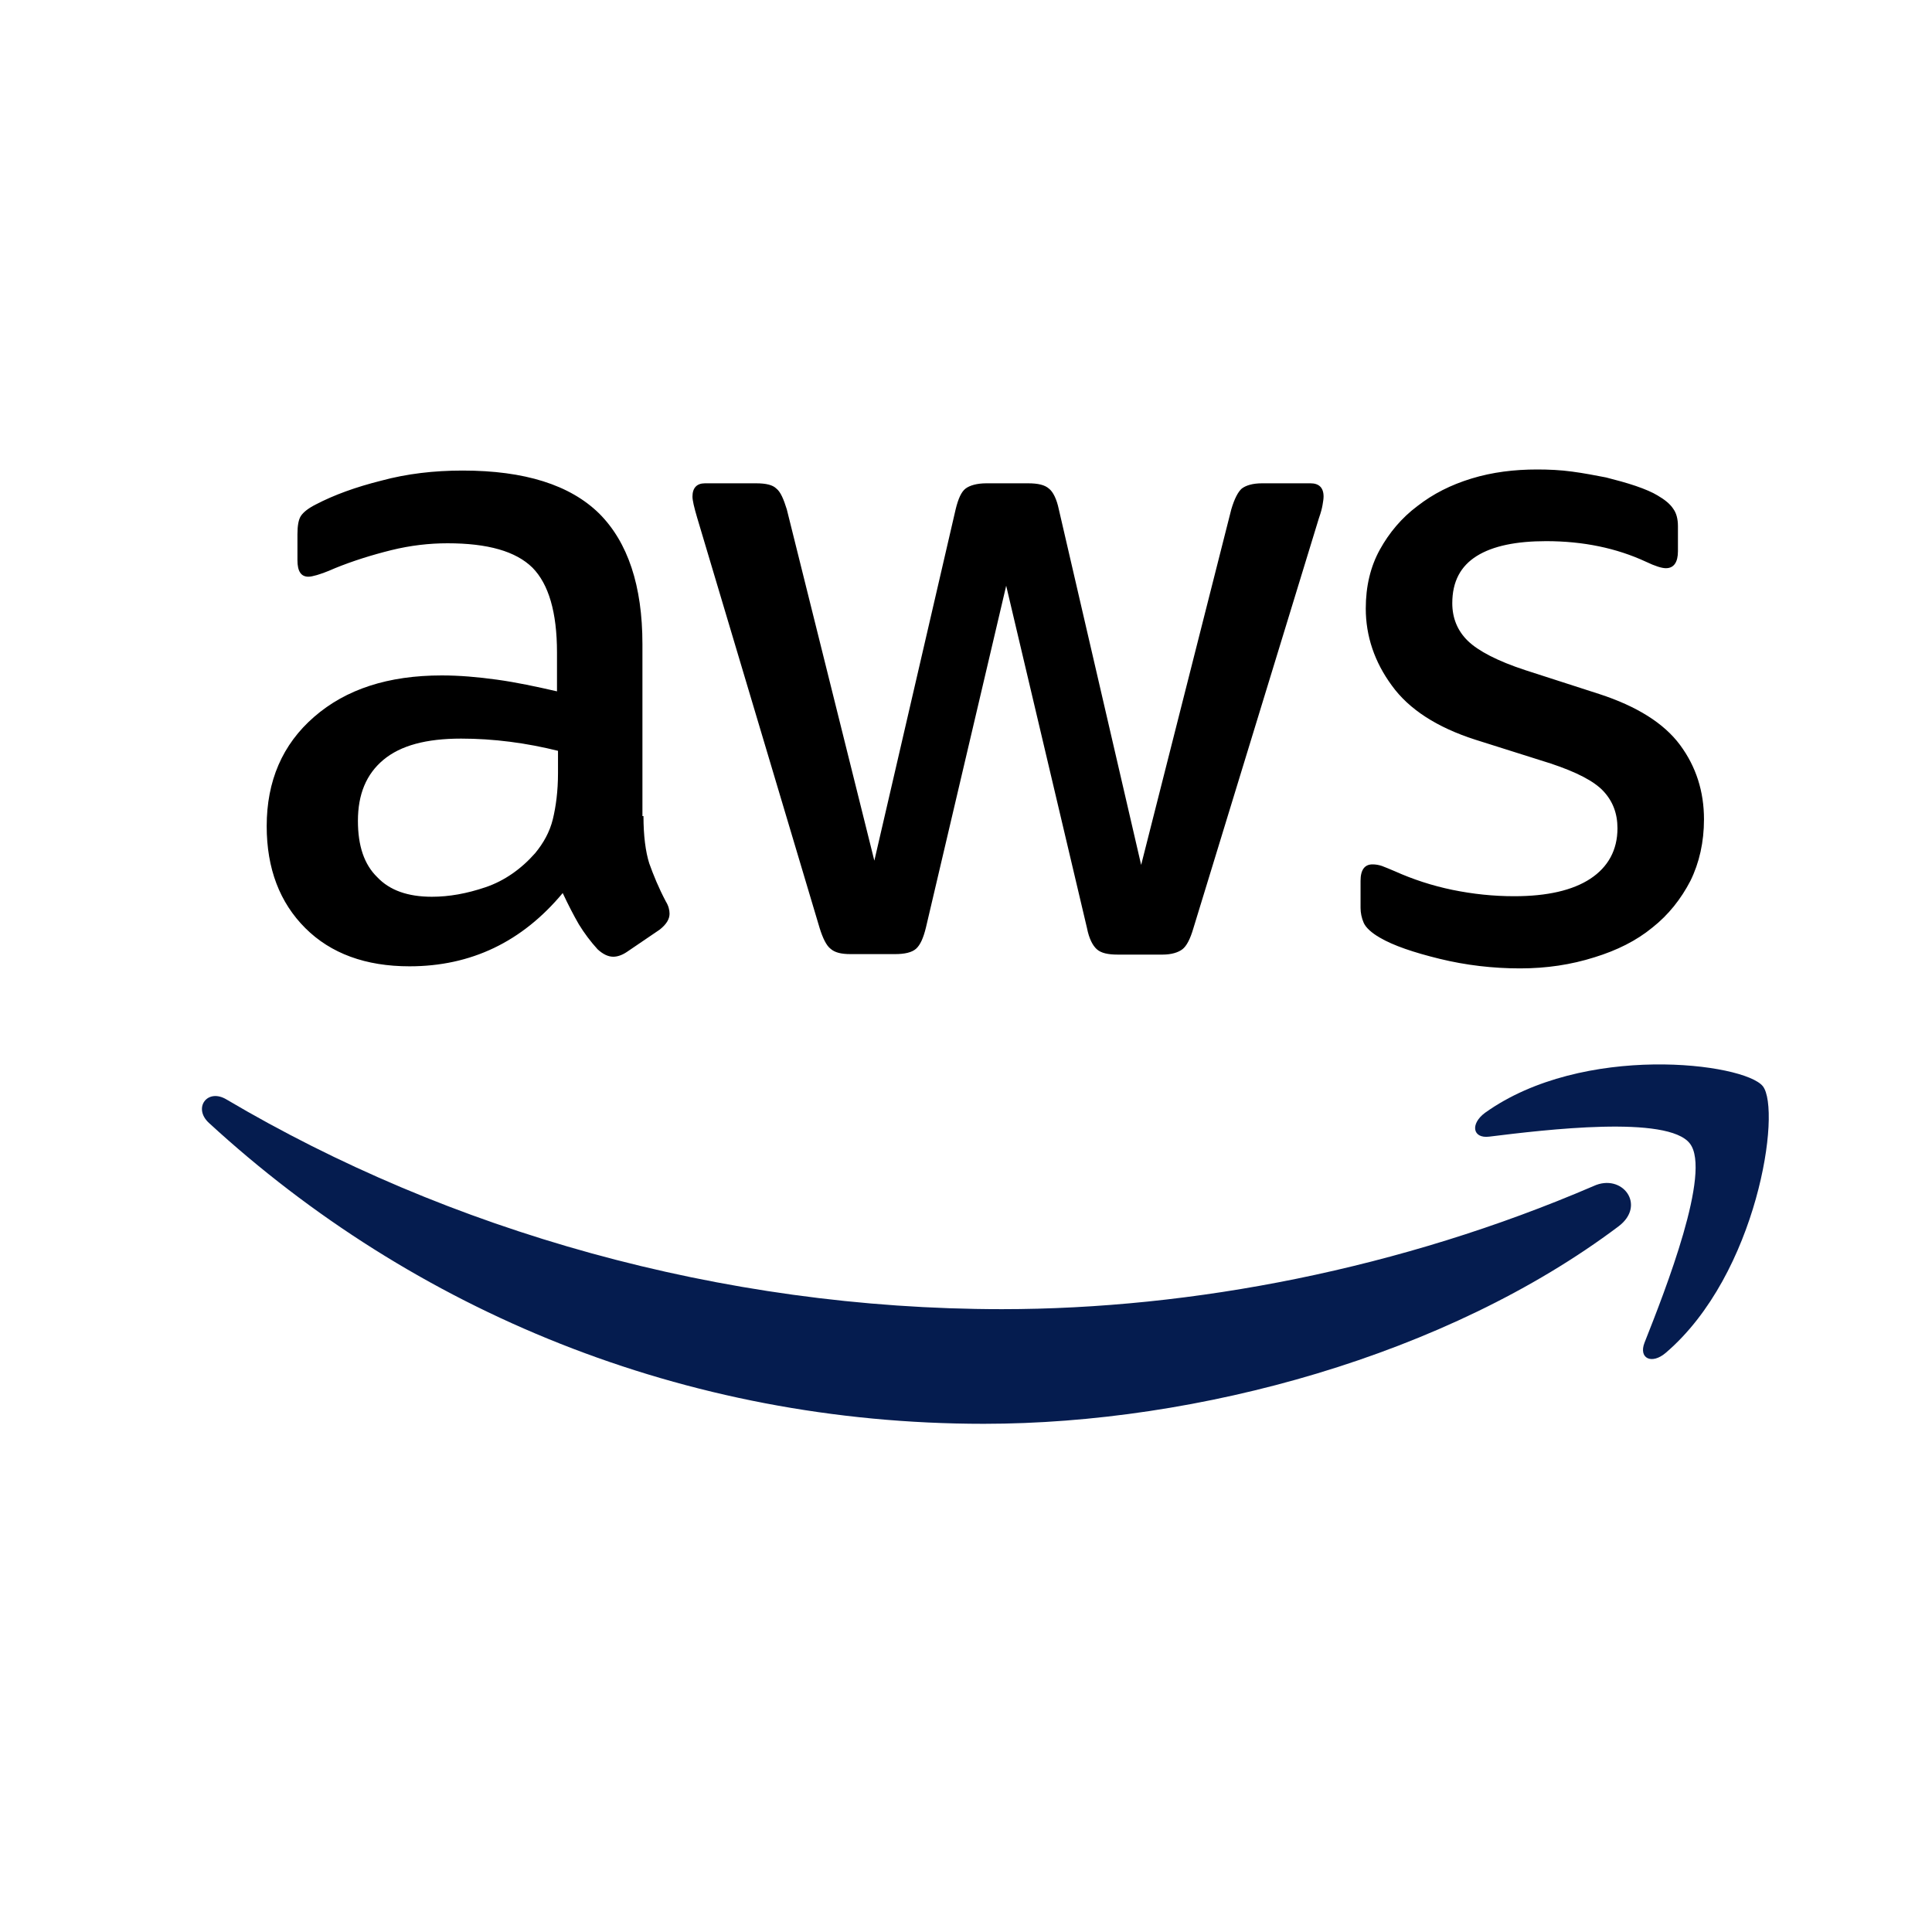 <svg width="50" height="50" viewBox="0 0 50 50" fill="none" xmlns="http://www.w3.org/2000/svg">
<g clip-path="url(#clip0_4235_83601)">
<path d="M16.653 21.12C16.653 21.628 16.707 22.041 16.802 22.343C16.91 22.645 17.044 22.975 17.233 23.332C17.301 23.442 17.328 23.552 17.328 23.648C17.328 23.785 17.247 23.922 17.071 24.06L16.222 24.637C16.1 24.719 15.979 24.76 15.871 24.76C15.736 24.76 15.601 24.692 15.466 24.568C15.278 24.362 15.116 24.142 14.981 23.922C14.846 23.689 14.711 23.428 14.563 23.112C13.511 24.376 12.189 25.008 10.598 25.008C9.465 25.008 8.561 24.678 7.9 24.018C7.24 23.359 6.902 22.48 6.902 21.381C6.902 20.214 7.307 19.266 8.13 18.552C8.952 17.837 10.045 17.48 11.434 17.48C11.893 17.48 12.364 17.521 12.864 17.59C13.363 17.659 13.875 17.768 14.415 17.892V16.889C14.415 15.845 14.199 15.117 13.781 14.692C13.349 14.266 12.621 14.06 11.582 14.06C11.11 14.06 10.625 14.115 10.126 14.238C9.627 14.362 9.141 14.513 8.669 14.705C8.453 14.802 8.291 14.856 8.197 14.884C8.103 14.911 8.035 14.925 7.981 14.925C7.792 14.925 7.698 14.788 7.698 14.499V13.826C7.698 13.606 7.725 13.442 7.792 13.345C7.86 13.249 7.981 13.153 8.17 13.057C8.642 12.81 9.209 12.604 9.869 12.439C10.53 12.26 11.232 12.178 11.973 12.178C13.578 12.178 14.752 12.549 15.507 13.29C16.249 14.032 16.626 15.159 16.626 16.67V21.12H16.653ZM11.178 23.208C11.623 23.208 12.081 23.126 12.567 22.961C13.052 22.796 13.484 22.494 13.848 22.082C14.064 21.821 14.226 21.532 14.307 21.203C14.387 20.873 14.441 20.475 14.441 20.008V19.431C14.05 19.334 13.632 19.252 13.201 19.197C12.769 19.142 12.351 19.115 11.933 19.115C11.029 19.115 10.368 19.293 9.923 19.664C9.478 20.035 9.263 20.557 9.263 21.244C9.263 21.889 9.424 22.37 9.762 22.7C10.085 23.043 10.557 23.208 11.178 23.208ZM22.008 24.692C21.765 24.692 21.603 24.65 21.495 24.554C21.387 24.472 21.293 24.279 21.212 24.018L18.043 13.4C17.962 13.126 17.921 12.947 17.921 12.851C17.921 12.631 18.029 12.508 18.245 12.508H19.567C19.823 12.508 19.998 12.549 20.093 12.645C20.2 12.727 20.281 12.92 20.362 13.181L22.628 22.274L24.732 13.181C24.799 12.906 24.88 12.727 24.988 12.645C25.096 12.562 25.285 12.508 25.528 12.508H26.607C26.863 12.508 27.038 12.549 27.146 12.645C27.254 12.727 27.348 12.92 27.402 13.181L29.533 22.384L31.866 13.181C31.947 12.906 32.042 12.727 32.136 12.645C32.244 12.562 32.419 12.508 32.662 12.508H33.916C34.132 12.508 34.254 12.617 34.254 12.851C34.254 12.92 34.24 12.988 34.227 13.071C34.213 13.153 34.186 13.263 34.132 13.414L30.882 24.032C30.801 24.307 30.707 24.486 30.599 24.568C30.491 24.65 30.316 24.705 30.086 24.705H28.926C28.67 24.705 28.495 24.664 28.387 24.568C28.279 24.472 28.185 24.293 28.131 24.018L26.04 15.159L23.963 24.005C23.896 24.279 23.815 24.458 23.707 24.554C23.599 24.65 23.41 24.692 23.168 24.692H22.008ZM39.338 25.062C38.637 25.062 37.936 24.98 37.261 24.815C36.587 24.65 36.061 24.472 35.71 24.266C35.494 24.142 35.346 24.005 35.292 23.881C35.238 23.758 35.211 23.62 35.211 23.497V22.796C35.211 22.508 35.319 22.37 35.521 22.37C35.602 22.37 35.683 22.384 35.764 22.411C35.845 22.439 35.967 22.494 36.101 22.549C36.56 22.755 37.059 22.92 37.585 23.029C38.124 23.139 38.65 23.194 39.19 23.194C40.039 23.194 40.7 23.043 41.159 22.741C41.617 22.439 41.86 21.999 41.86 21.436C41.86 21.052 41.739 20.736 41.496 20.475C41.253 20.214 40.795 19.98 40.134 19.76L38.178 19.142C37.194 18.826 36.465 18.359 36.02 17.741C35.575 17.137 35.346 16.464 35.346 15.749C35.346 15.172 35.468 14.664 35.71 14.225C35.953 13.785 36.277 13.4 36.681 13.098C37.086 12.782 37.544 12.549 38.084 12.384C38.623 12.219 39.19 12.15 39.783 12.15C40.08 12.15 40.39 12.164 40.687 12.205C40.997 12.246 41.28 12.302 41.563 12.356C41.833 12.425 42.09 12.494 42.332 12.576C42.575 12.659 42.764 12.741 42.899 12.823C43.087 12.933 43.222 13.043 43.303 13.167C43.384 13.277 43.425 13.428 43.425 13.62V14.266C43.425 14.554 43.317 14.705 43.114 14.705C43.007 14.705 42.831 14.65 42.602 14.54C41.833 14.183 40.97 14.005 40.013 14.005C39.244 14.005 38.637 14.128 38.219 14.389C37.801 14.65 37.585 15.049 37.585 15.612C37.585 15.996 37.72 16.326 37.989 16.587C38.259 16.848 38.758 17.109 39.473 17.343L41.388 17.961C42.359 18.277 43.061 18.716 43.479 19.279C43.897 19.843 44.099 20.488 44.099 21.203C44.099 21.793 43.978 22.329 43.748 22.796C43.506 23.263 43.182 23.675 42.764 24.005C42.346 24.348 41.847 24.595 41.267 24.774C40.66 24.966 40.026 25.062 39.338 25.062Z" fill="black"/>
<path fill-rule="evenodd" clip-rule="evenodd" d="M41.888 31.738C37.451 35.076 31.004 36.848 25.461 36.848C17.693 36.848 10.693 33.922 5.406 29.06C4.988 28.675 5.366 28.153 5.865 28.456C11.583 31.835 18.637 33.881 25.933 33.881C30.856 33.881 36.264 32.837 41.241 30.695C41.983 30.351 42.616 31.189 41.888 31.738Z" fill="#051C4F"/>
<path fill-rule="evenodd" clip-rule="evenodd" d="M43.734 29.595C43.168 28.853 39.985 29.238 38.542 29.416C38.11 29.471 38.043 29.086 38.434 28.798C40.969 26.985 45.137 27.507 45.622 28.111C46.108 28.729 45.487 32.974 43.114 35.007C42.75 35.323 42.399 35.158 42.561 34.746C43.1 33.386 44.301 30.323 43.734 29.595Z" fill="#051C4F"/>
</g>
<defs>
<clipPath id="clip0_4235_83601">
<rect width="41" height="25" fill="white" transform="translate(5 12)"/>
</clipPath>
</defs>
</svg>
